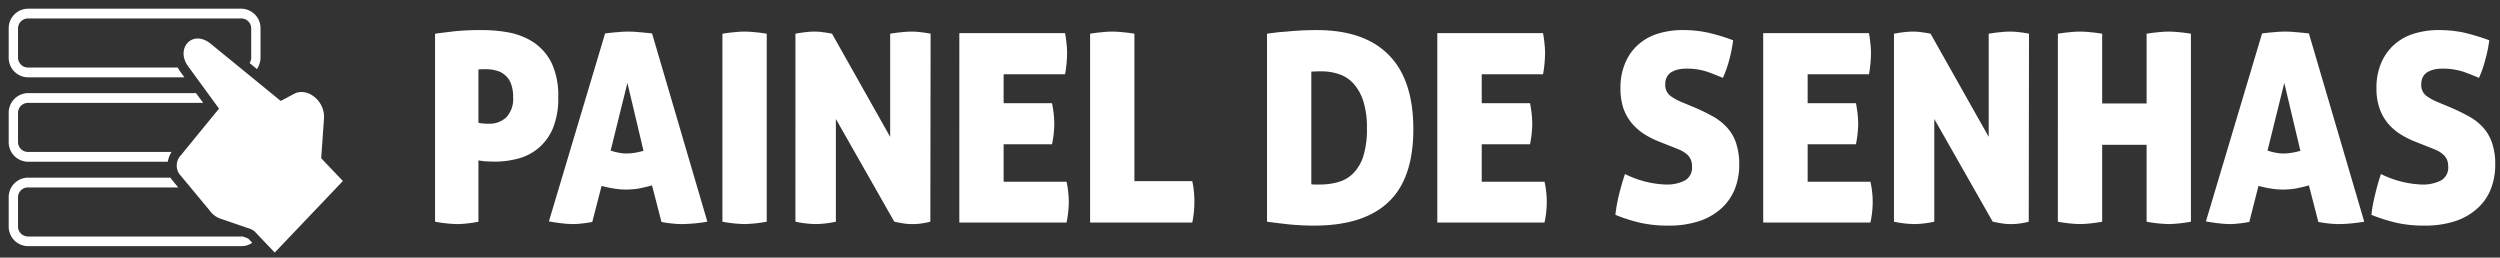 <svg id="Logo_Painel_de_Senhas" data-name="Logo Painel de Senhas" xmlns="http://www.w3.org/2000/svg" width="630" height="64.92" viewBox="0 0 630 64.92">
  <rect x="0" y="0" width="630" height="64.92" fill="#333333" stroke="none"/>
  <rect id="Retângulo_3071" data-name="Retângulo 3071" width="630" height="64.92" fill="#fff" opacity="0"/>
  <path id="Caminho_4050" data-name="Caminho 4050" d="M5.08,45.329H43L41.587,43.6a3.7,3.7,0,0,1-.536-.741H5.08A4.92,4.92,0,0,0,.286,47.9v7.221a4.91,4.91,0,0,0,4.794,5H58.985a4.772,4.772,0,0,0,2.682-.845L60.7,58.255a5.836,5.836,0,0,0-.838-.352l-.7-.247a.348.348,0,0,1-.168.036H5.08a2.525,2.525,0,0,1-2.447-2.571V47.9A2.5,2.5,0,0,1,5.08,45.329Zm601.975-11.41a22.935,22.935,0,0,1-4.123-2.042,14.133,14.133,0,0,1-3.185-2.818,12.226,12.226,0,0,1-2.045-3.768,14.8,14.8,0,0,1-.738-4.966,15.7,15.7,0,0,1,1.14-6.234,12.978,12.978,0,0,1,3.185-4.613,13.234,13.234,0,0,1,4.961-2.853,20.782,20.782,0,0,1,6.5-.951,30.22,30.22,0,0,1,6.236.633,52.621,52.621,0,0,1,6.4,1.937,32.533,32.533,0,0,1-.939,4.684,29.388,29.388,0,0,1-1.643,4.789c-1.106-.458-2.379-.985-3.855-1.514a16.479,16.479,0,0,0-5.5-.809,8.953,8.953,0,0,0-1.945.21,6.233,6.233,0,0,0-1.643.635,3.268,3.268,0,0,0-1.173,1.2,3.959,3.959,0,0,0-.435,1.9,3.41,3.41,0,0,0,1.206,2.853,13.147,13.147,0,0,0,2.85,1.586l3.017,1.267a48.908,48.908,0,0,1,4.76,2.289,13.718,13.718,0,0,1,3.654,2.782,10.925,10.925,0,0,1,2.313,3.909,15.872,15.872,0,0,1,.837,5.529,16.479,16.479,0,0,1-1.173,6.34,12.732,12.732,0,0,1-3.452,4.824,15.305,15.305,0,0,1-5.565,3.134,24.049,24.049,0,0,1-7.609,1.092,31.018,31.018,0,0,1-6.906-.669,41.924,41.924,0,0,1-6.5-2.043,36.248,36.248,0,0,1,.9-4.93c.4-1.761.906-3.557,1.509-5.353A25.189,25.189,0,0,0,608.2,44.59a10.04,10.04,0,0,0,5.029-1.021,3.725,3.725,0,0,0,1.811-3.557,4.435,4.435,0,0,0-.369-1.83,4.124,4.124,0,0,0-1.039-1.268A5.881,5.881,0,0,0,612.219,36c-.537-.246-1.073-.458-1.61-.669Zm-38.92-27.4c1.073-.141,2.112-.247,3.051-.317a25.876,25.876,0,0,1,2.882-.14,23.174,23.174,0,0,1,2.615.14c.939.07,2.012.176,3.252.317l13.946,47.438a40.106,40.106,0,0,1-6.3.6,20.922,20.922,0,0,1-2.547-.141c-.839-.07-1.743-.212-2.715-.387L579.936,44.8c-1.173.352-2.313.6-3.386.811a19.708,19.708,0,0,1-3.185.246,17.624,17.624,0,0,1-2.984-.246,29.731,29.731,0,0,1-3.151-.669l-2.313,9.085c-.972.176-1.878.317-2.682.387a17.3,17.3,0,0,1-2.313.141,24.832,24.832,0,0,1-2.615-.177c-1.005-.1-2.112-.282-3.318-.492Zm5.6,12.467L569.51,36.032a12.208,12.208,0,0,0,2.012.529,9.258,9.258,0,0,0,1.979.21,14.207,14.207,0,0,0,2.111-.176,18.8,18.8,0,0,0,2.18-.493ZM516.677,6.59c1.14-.176,2.145-.317,3.084-.387a21.627,21.627,0,0,1,2.447-.14,23.043,23.043,0,0,1,2.582.14c.939.07,1.944.212,3.051.387V24.164h11.2V6.59c1.107-.176,2.146-.317,3.051-.387a21.36,21.36,0,0,1,2.481-.14,23.433,23.433,0,0,1,2.58.14c.939.07,1.944.212,3.051.387V53.958a34.141,34.141,0,0,1-5.565.6,33.076,33.076,0,0,1-5.6-.6V34.588h-11.2v19.37a33.792,33.792,0,0,1-5.565.6,33.078,33.078,0,0,1-5.6-.6Zm-41.3,0c.939-.176,1.778-.317,2.514-.387a16.181,16.181,0,0,1,2.213-.14,13.724,13.724,0,0,1,2.381.176,20.98,20.98,0,0,1,2.112.352l14.649,25.99V6.59c1.107-.176,2.079-.317,2.984-.387a19.748,19.748,0,0,1,2.381-.14,17.139,17.139,0,0,1,2.279.14,22.888,22.888,0,0,1,2.514.387l-.067,47.368a13.414,13.414,0,0,1-1.809.387,15.141,15.141,0,0,1-2.582.212,13.926,13.926,0,0,1-2.849-.247c-.838-.14-1.442-.282-1.844-.352L485.534,28.074V53.958a24.754,24.754,0,0,1-5.029.6,25.968,25.968,0,0,1-5.129-.6Zm-32.953-.14h26.65c.168.985.3,1.9.369,2.711a20.288,20.288,0,0,1,.135,2.395,32.863,32.863,0,0,1-.5,5.248H453.621v7.289h12.168a28.159,28.159,0,0,1,.57,5.177,27.527,27.527,0,0,1-.57,5.177H453.621v9.438h15.822a23.523,23.523,0,0,1,.57,5.036,24.922,24.922,0,0,1-.57,5.248H442.424ZM416.543,33.919a22.933,22.933,0,0,1-4.123-2.042,14.135,14.135,0,0,1-3.185-2.818,12.332,12.332,0,0,1-2.079-3.768,15.773,15.773,0,0,1-.7-4.966,15.7,15.7,0,0,1,1.14-6.234,12.57,12.57,0,0,1,3.185-4.613,13.233,13.233,0,0,1,4.961-2.853,20.635,20.635,0,0,1,6.5-.951,29.641,29.641,0,0,1,6.2.633,49.273,49.273,0,0,1,6.4,1.937,37.234,37.234,0,0,1-.906,4.684,29.426,29.426,0,0,1-1.676,4.789c-1.106-.458-2.381-.985-3.855-1.514a16.344,16.344,0,0,0-5.5-.809,8.41,8.41,0,0,0-1.91.21,5.776,5.776,0,0,0-1.643.635,3.026,3.026,0,0,0-1.174,1.2,3.6,3.6,0,0,0-.435,1.9,3.409,3.409,0,0,0,1.206,2.853,13.711,13.711,0,0,0,2.816,1.586l3.051,1.267a48.915,48.915,0,0,1,4.76,2.289,14.11,14.11,0,0,1,3.621,2.782,10.533,10.533,0,0,1,2.346,3.909,16.718,16.718,0,0,1,.839,5.529,16.479,16.479,0,0,1-1.174,6.34,13.505,13.505,0,0,1-3.452,4.824,15.455,15.455,0,0,1-5.6,3.134,23.908,23.908,0,0,1-7.61,1.092,31.434,31.434,0,0,1-6.905-.669,40.53,40.53,0,0,1-6.47-2.043,41.779,41.779,0,0,1,.872-4.93c.436-1.761.939-3.557,1.542-5.353a25.058,25.058,0,0,0,10.09,2.641,10.039,10.039,0,0,0,5.029-1.021,3.7,3.7,0,0,0,1.777-3.557,3.948,3.948,0,0,0-.369-1.83,3.605,3.605,0,0,0-1.006-1.268A7.579,7.579,0,0,0,421.707,36c-.537-.246-1.073-.458-1.61-.669ZM360.292,6.45h26.652c.167.985.3,1.9.368,2.711a20.314,20.314,0,0,1,.135,2.395,32.978,32.978,0,0,1-.5,5.248H371.489v7.289h12.169a28.25,28.25,0,0,1,.569,5.177,27.614,27.614,0,0,1-.569,5.177H371.489v9.438h15.822a23.529,23.529,0,0,1,.57,5.036,24.928,24.928,0,0,1-.57,5.248H360.292Zm-42.909.14c.6-.106,1.407-.176,2.379-.317.972-.1,2.012-.176,3.152-.282s2.313-.176,3.52-.246c1.207-.036,2.346-.07,3.486-.07q11.969,0,18.137,6.269,6.184,6.233,6.2,18.665,0,12.573-6.336,18.454c-4.19,3.945-10.426,5.882-18.672,5.882-2.112,0-4.157-.106-6.1-.282-1.977-.212-3.888-.459-5.765-.7Zm11.163,37.93a4.544,4.544,0,0,0,1.005.07h1.208a16.4,16.4,0,0,0,4.626-.633,8.4,8.4,0,0,0,3.754-2.219,10.7,10.7,0,0,0,2.514-4.3,22.615,22.615,0,0,0,.906-6.973,21.858,21.858,0,0,0-.939-6.972,12.026,12.026,0,0,0-2.514-4.4,8.352,8.352,0,0,0-3.62-2.325,13.824,13.824,0,0,0-4.358-.7c-.838,0-1.442.034-1.811.034-.4.036-.637.036-.771.036ZM272.8,6.59c1.14-.176,2.178-.317,3.084-.387a21.749,21.749,0,0,1,2.48-.14,22.892,22.892,0,0,1,2.549.14c.938.07,1.977.212,3.05.387V43.745h14.583a21.925,21.925,0,0,1,.435,2.888q.1,1.214.1,2.219c0,.739-.033,1.514-.1,2.359a25.761,25.761,0,0,1-.435,2.958H272.8Zm-32.954-.14h26.652c.167.985.3,1.9.369,2.711A20.287,20.287,0,0,1,267,11.556a32.978,32.978,0,0,1-.5,5.248H251.007v7.289h12.2a28.157,28.157,0,0,1,.57,5.177,27.524,27.524,0,0,1-.57,5.177h-12.2v9.438h15.857a25.935,25.935,0,0,1,.569,5.036,27.412,27.412,0,0,1-.569,5.248H239.843Zm-41.3.14c.939-.176,1.777-.317,2.549-.387a15.529,15.529,0,0,1,2.213-.14,13.584,13.584,0,0,1,2.346.176,19.429,19.429,0,0,1,2.112.352l14.649,25.99V6.59c1.107-.176,2.112-.317,2.984-.387a19.893,19.893,0,0,1,2.414-.14,16.99,16.99,0,0,1,2.246.14,24.725,24.725,0,0,1,2.547.387l-.066,47.368a15.581,15.581,0,0,1-1.844.387,14.853,14.853,0,0,1-2.582.212,14.146,14.146,0,0,1-2.849-.247c-.838-.14-1.442-.282-1.811-.352L208.734,28.074V53.958a25.345,25.345,0,0,1-5.063.6,26.246,26.246,0,0,1-5.129-.6Zm-18.4,0c1.14-.176,2.145-.317,3.084-.387a21.627,21.627,0,0,1,2.447-.14,23.456,23.456,0,0,1,2.582.14c.939.07,1.944.212,3.051.387V53.958a34.167,34.167,0,0,1-5.565.6,33.079,33.079,0,0,1-5.6-.6Zm-29.567-.07c1.106-.141,2.111-.247,3.084-.317a25.674,25.674,0,0,1,2.849-.14,24.182,24.182,0,0,1,2.648.14c.939.07,2.012.176,3.252.317L176.35,53.958a40.477,40.477,0,0,1-6.3.6,20.2,20.2,0,0,1-2.547-.141c-.838-.07-1.743-.212-2.715-.387L162.4,44.8c-1.207.352-2.313.6-3.386.811a19.709,19.709,0,0,1-3.185.246,17.351,17.351,0,0,1-2.984-.246,29.73,29.73,0,0,1-3.151-.669l-2.348,9.085c-.972.176-1.844.317-2.648.387a17.64,17.64,0,0,1-2.313.141,26,26,0,0,1-2.648-.177c-.972-.1-2.079-.282-3.32-.492ZM156.2,18.987l-4.224,17.045a12.149,12.149,0,0,0,2.012.529,8.942,8.942,0,0,0,1.944.21,14.289,14.289,0,0,0,2.145-.176,20.537,20.537,0,0,0,2.18-.493ZM118.657,29.024a4.58,4.58,0,0,0,1.073.176,11.349,11.349,0,0,0,1.575.07,6.143,6.143,0,0,0,4.425-1.656,6.824,6.824,0,0,0,1.676-5.036,8.9,8.9,0,0,0-.536-3.346,5.045,5.045,0,0,0-1.476-2.183,5.2,5.2,0,0,0-2.212-1.161,9.26,9.26,0,0,0-2.649-.353h-.872a9.858,9.858,0,0,0-1.005.07ZM107.728,6.59c.972-.14,2.447-.317,4.425-.563a64.589,64.589,0,0,1,7.576-.352,36.869,36.869,0,0,1,6.739.633,17.529,17.529,0,0,1,6.167,2.5,13.582,13.582,0,0,1,4.458,5.142,19.279,19.279,0,0,1,1.677,8.628A19.663,19.663,0,0,1,137.43,30.4a13.241,13.241,0,0,1-3.587,4.966,13.4,13.4,0,0,1-5.129,2.677,22.11,22.11,0,0,1-5.9.775c-.805,0-1.61-.036-2.448-.07a14.454,14.454,0,0,1-1.709-.247V53.958a29.068,29.068,0,0,1-2.984.458,20.449,20.449,0,0,1-2.447.141,32.711,32.711,0,0,1-5.5-.6Zm-40.4,55.151L84.5,43.709l-5.465-5.74.7-9.967c.335-4.543-4.257-7.994-7.51-6.269l-3.386,1.8L51.242,9.161c-4.693-3.839-8.984,1.2-5.766,5.6l7.811,10.707-9.655,11.8a3.717,3.717,0,0,0-.3,4.72l7.577,9.121a5.469,5.469,0,0,0,2.715,2.078L60.6,55.578a4.437,4.437,0,0,1,1.709.881ZM5.08.286H58.985a4.913,4.913,0,0,1,4.76,5.036v7.221a5.287,5.287,0,0,1-.9,2.958L61,13.985a2.659,2.659,0,0,0,.4-1.443V5.322a2.5,2.5,0,0,0-2.414-2.571H5.08A2.525,2.525,0,0,0,2.634,5.322v7.221A2.525,2.525,0,0,0,5.08,15.113H42.895a7.748,7.748,0,0,0,.7,1.127l.972,1.338H5.08A4.92,4.92,0,0,1,.286,12.543V5.322A4.92,4.92,0,0,1,5.08.286Zm0,21.272H47.487L49.3,24.023H5.08a2.525,2.525,0,0,0-2.447,2.571v7.219A2.524,2.524,0,0,0,5.08,36.384H41.319a6.908,6.908,0,0,0-.939,2.465H5.08A4.919,4.919,0,0,1,.286,33.813V26.594A4.942,4.942,0,0,1,5.08,21.558Z" transform="translate(1.906 1.906)" fill="#fff"/>
</svg>
